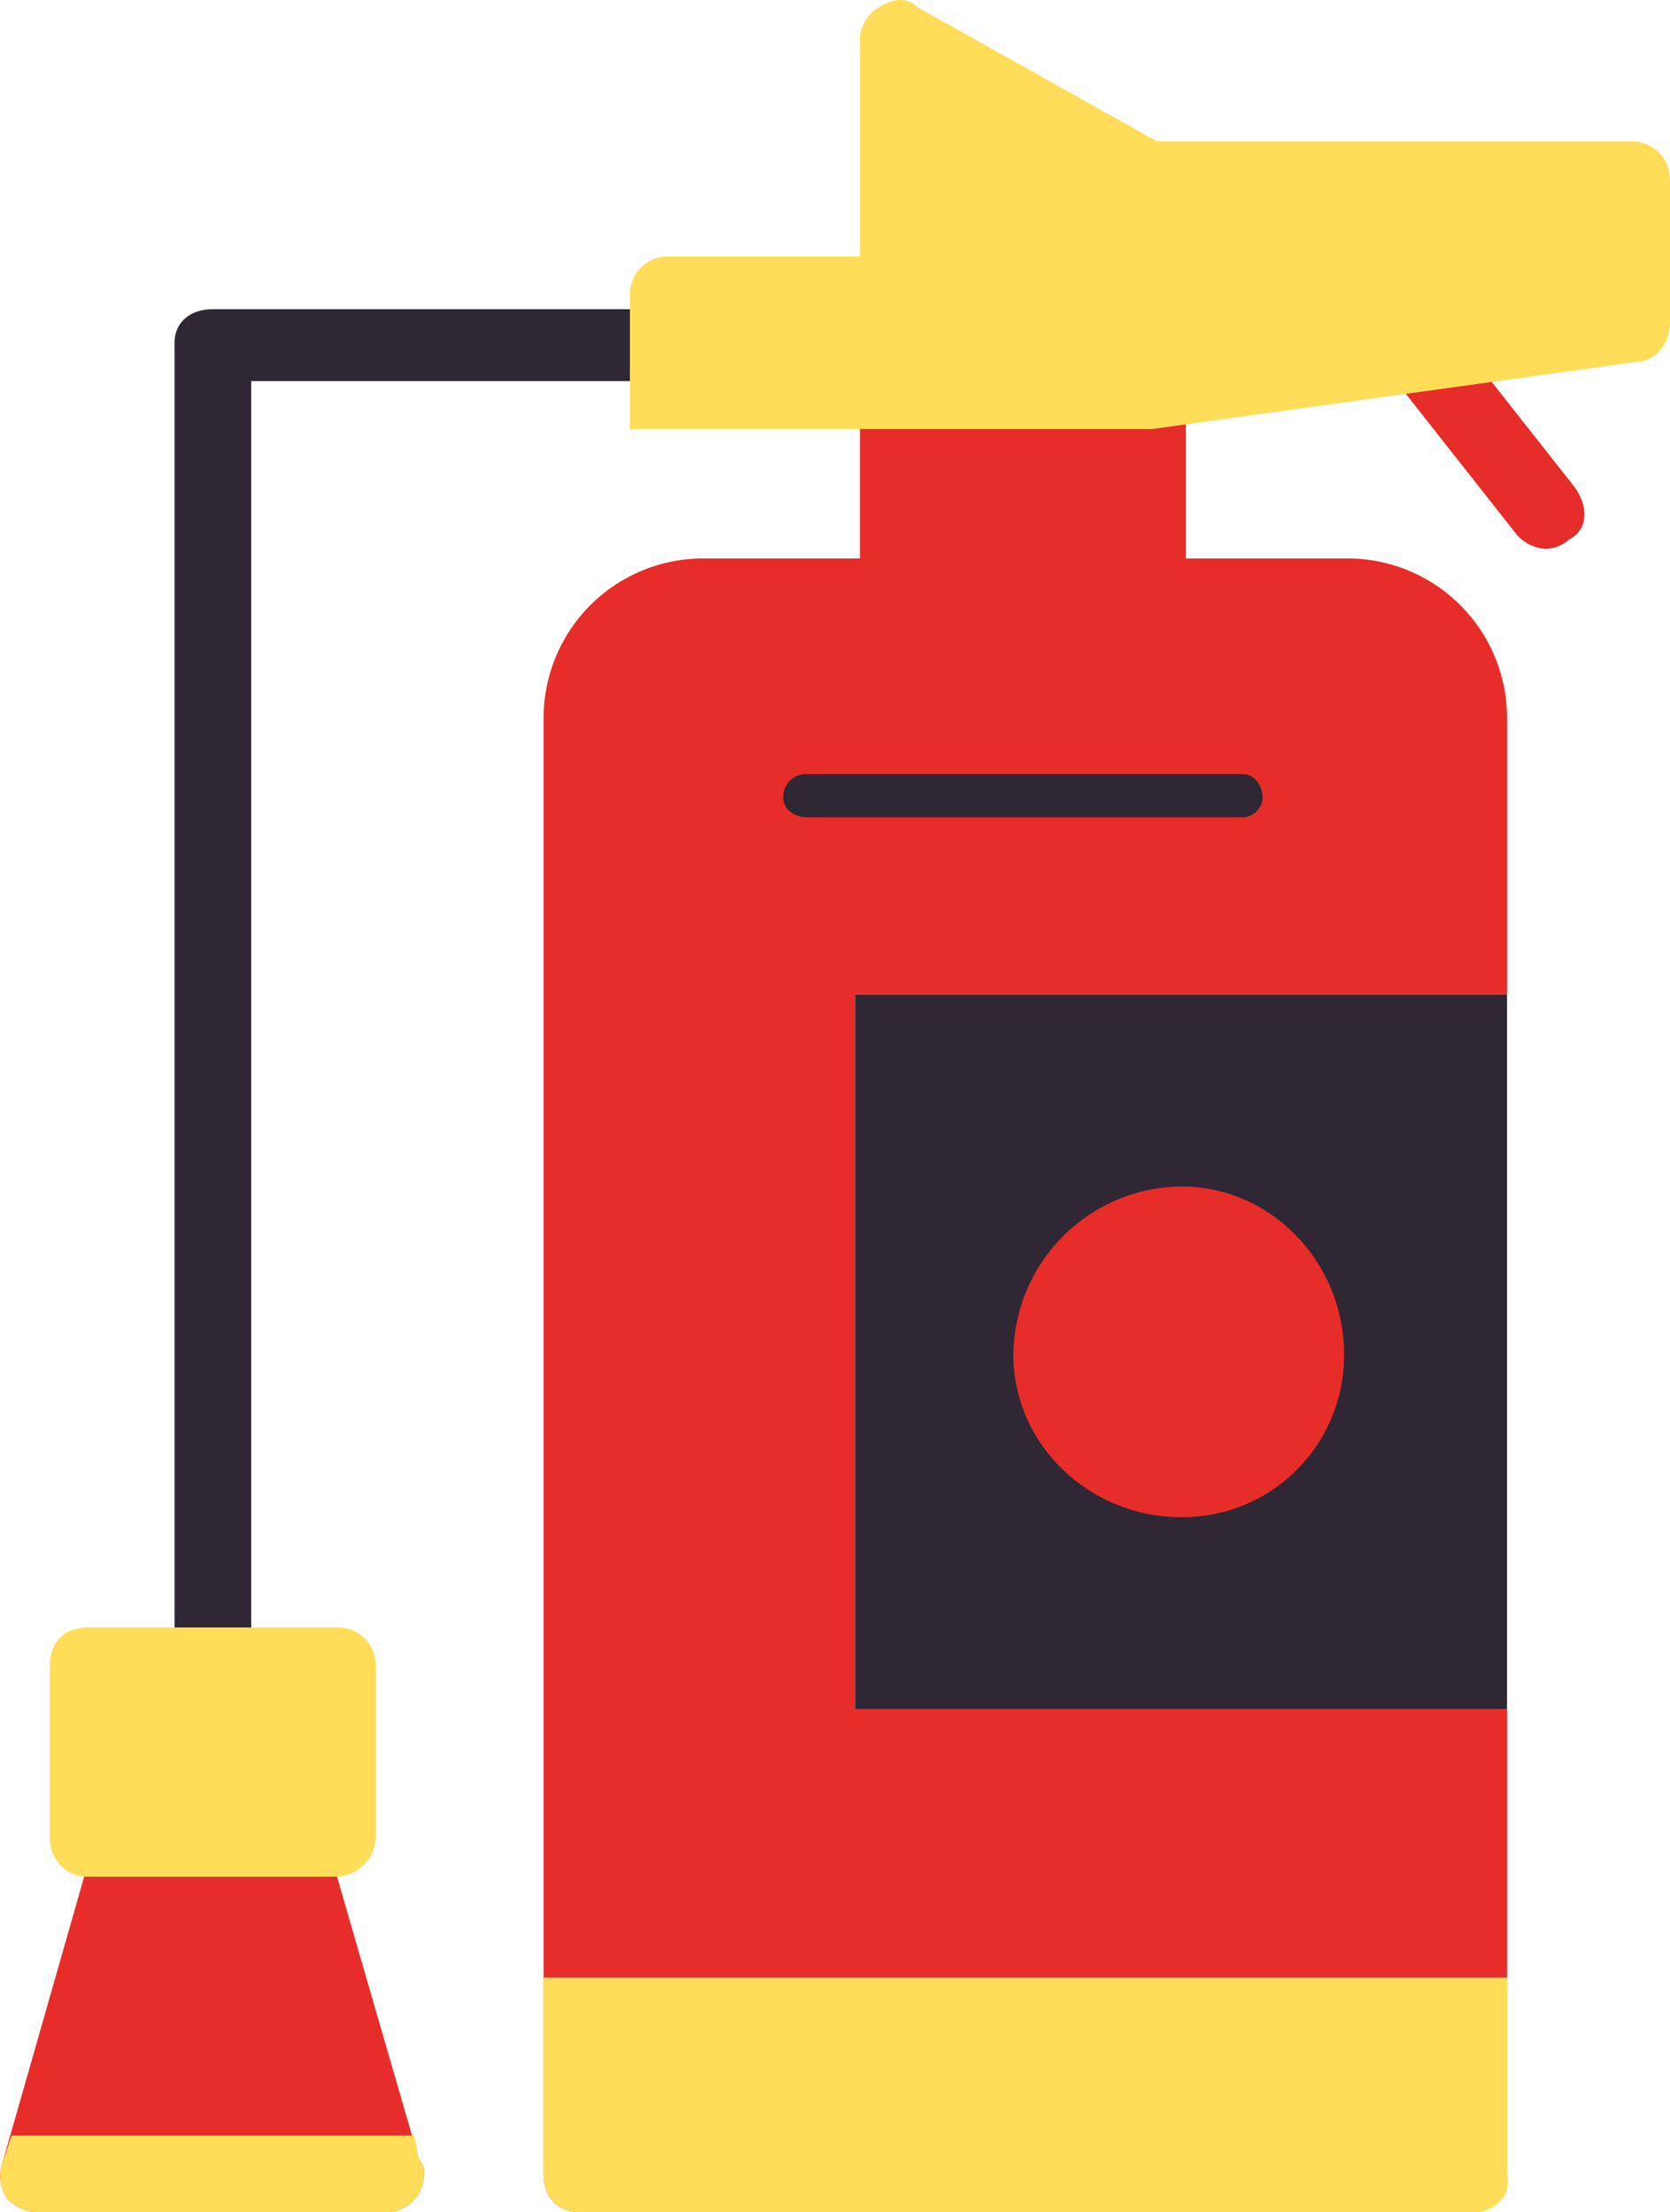 <svg xmlns="http://www.w3.org/2000/svg" width="231.167" height="306.198" viewBox="0 0 231.167 306.198"><g id="Gruppe_129729" data-name="Gruppe 129729" transform="translate(-4288 3054.398)"><path id="Pfad_1318" data-name="Pfad 1318" d="M29.468,977.466a5.234,5.234,0,0,1-5.308-5.308V789.036c0-2.653,1.991-4.644,5.308-4.644H92.5c2.654,0,5.308,1.991,5.308,4.644a5.233,5.233,0,0,1-5.308,5.308H34.776V972.158a5.708,5.708,0,0,1-5.308,5.308" transform="translate(4288 -3795.995)" fill="#2f2733" fill-rule="evenodd"></path><path id="Pfad_1319" data-name="Pfad 1319" d="M53.354,1047.8H5.583a6.023,6.023,0,0,1-4.644-1.99,5.451,5.451,0,0,1-.664-4.645l13.27-46.444a5.045,5.045,0,0,1,5.308-3.981H40.084c1.991,0,4.645,1.327,4.645,3.981L58,1040.5a2.436,2.436,0,0,1,.664,1.99,5.233,5.233,0,0,1-5.308,5.308" transform="translate(4288 -3795.995)" fill="#e62d2a" fill-rule="evenodd"></path><path id="Pfad_1320" data-name="Pfad 1320" d="M53.354,1047.8H5.583a6.023,6.023,0,0,1-4.644-1.99,5.451,5.451,0,0,1-.664-4.645l1.327-3.981H57.335L58,1040.5a2.436,2.436,0,0,1,.664,1.99,5.233,5.233,0,0,1-5.308,5.308" transform="translate(4288 -3795.995)" fill="#ffdd59" fill-rule="evenodd"></path><path id="Pfad_1321" data-name="Pfad 1321" d="M213.917,817.566a5.734,5.734,0,0,1-3.981-1.99l-17.25-21.895c-1.991-1.991-1.327-5.308.663-7.3,2.654-1.99,5.308-1.327,7.3.664L217.9,808.941c1.99,2.654,1.99,5.971-.664,7.3a5.063,5.063,0,0,1-3.317,1.327" transform="translate(4288 -3795.995)" fill="#e62d2a" fill-rule="evenodd"></path><path id="Pfad_1322" data-name="Pfad 1322" d="M158.848,829.509h-34.5a5.233,5.233,0,0,1-5.308-5.308v-28.53a5.234,5.234,0,0,1,5.308-5.308h34.5c3.317,0,5.308,1.991,5.308,5.308V824.2c0,3.318-1.991,5.308-5.308,5.308" transform="translate(4288 -3795.995)" fill="#e62d2a" fill-rule="evenodd"></path><path id="Pfad_1323" data-name="Pfad 1323" d="M203.3,1047.8H80.556c-3.317,0-5.307-1.99-5.307-5.308v-201.7a22.089,22.089,0,0,1,21.895-21.9h89.57a22.089,22.089,0,0,1,21.895,21.9V879.27H118.375v98.859h90.234v64.358a5.233,5.233,0,0,1-5.308,5.308" transform="translate(4288 -3795.995)" fill="#e62d2a" fill-rule="evenodd"></path><rect id="Rechteck_135" data-name="Rechteck 135" width="90.234" height="98.859" transform="translate(4406.375 -2916.725)" fill="#2f2733"></rect><path id="Pfad_1324" data-name="Pfad 1324" d="M203.963,1047.8H80.584c-3.335,0-5.336-1.99-5.336-5.308v-27.2H208.631v27.2c.667,3.318-2,5.308-4.668,5.308" transform="translate(4288 -3795.995)" fill="#ffdd59" fill-rule="evenodd"></path><path id="Pfad_1325" data-name="Pfad 1325" d="M158.848,800.979H87.192V782.4a5.232,5.232,0,0,1,5.308-5.307h26.539V746.573a5.456,5.456,0,0,1,2.654-3.981c1.99-1.327,3.981-1.327,5.308,0l33.173,18.578h65.685a5.234,5.234,0,0,1,5.309,5.308v19.9c0,2.654-1.991,5.308-4.645,5.308l-67.013,9.289Z" transform="translate(4288 -3795.995)" fill="#ffdd59" fill-rule="evenodd"></path><path id="Pfad_1326" data-name="Pfad 1326" d="M46.719,1001.351h-34.5a5.233,5.233,0,0,1-5.308-5.308V972.158c0-3.318,1.99-5.308,5.308-5.308h34.5a5.233,5.233,0,0,1,5.308,5.308v23.885a5.708,5.708,0,0,1-5.308,5.308" transform="translate(4288 -3795.995)" fill="#ffdd59" fill-rule="evenodd"></path><path id="Pfad_1327" data-name="Pfad 1327" d="M172.117,854.721a2.854,2.854,0,0,0,2.654-2.654c0-1.99-1.327-3.317-2.654-3.317H111.74a3.134,3.134,0,0,0-3.317,3.317c0,1.327,1.326,2.654,3.317,2.654Z" transform="translate(4288 -3795.995)" fill="#2f2733" fill-rule="evenodd"></path><path id="Pfad_1328" data-name="Pfad 1328" d="M163.492,951.59c-12.606,0-23.222-9.952-23.222-22.558a23.508,23.508,0,0,1,23.222-23.222c12.606,0,22.558,10.615,22.558,23.222a22.372,22.372,0,0,1-22.558,22.558" transform="translate(4288 -3795.995)" fill="#e62d2a" fill-rule="evenodd"></path></g></svg>
